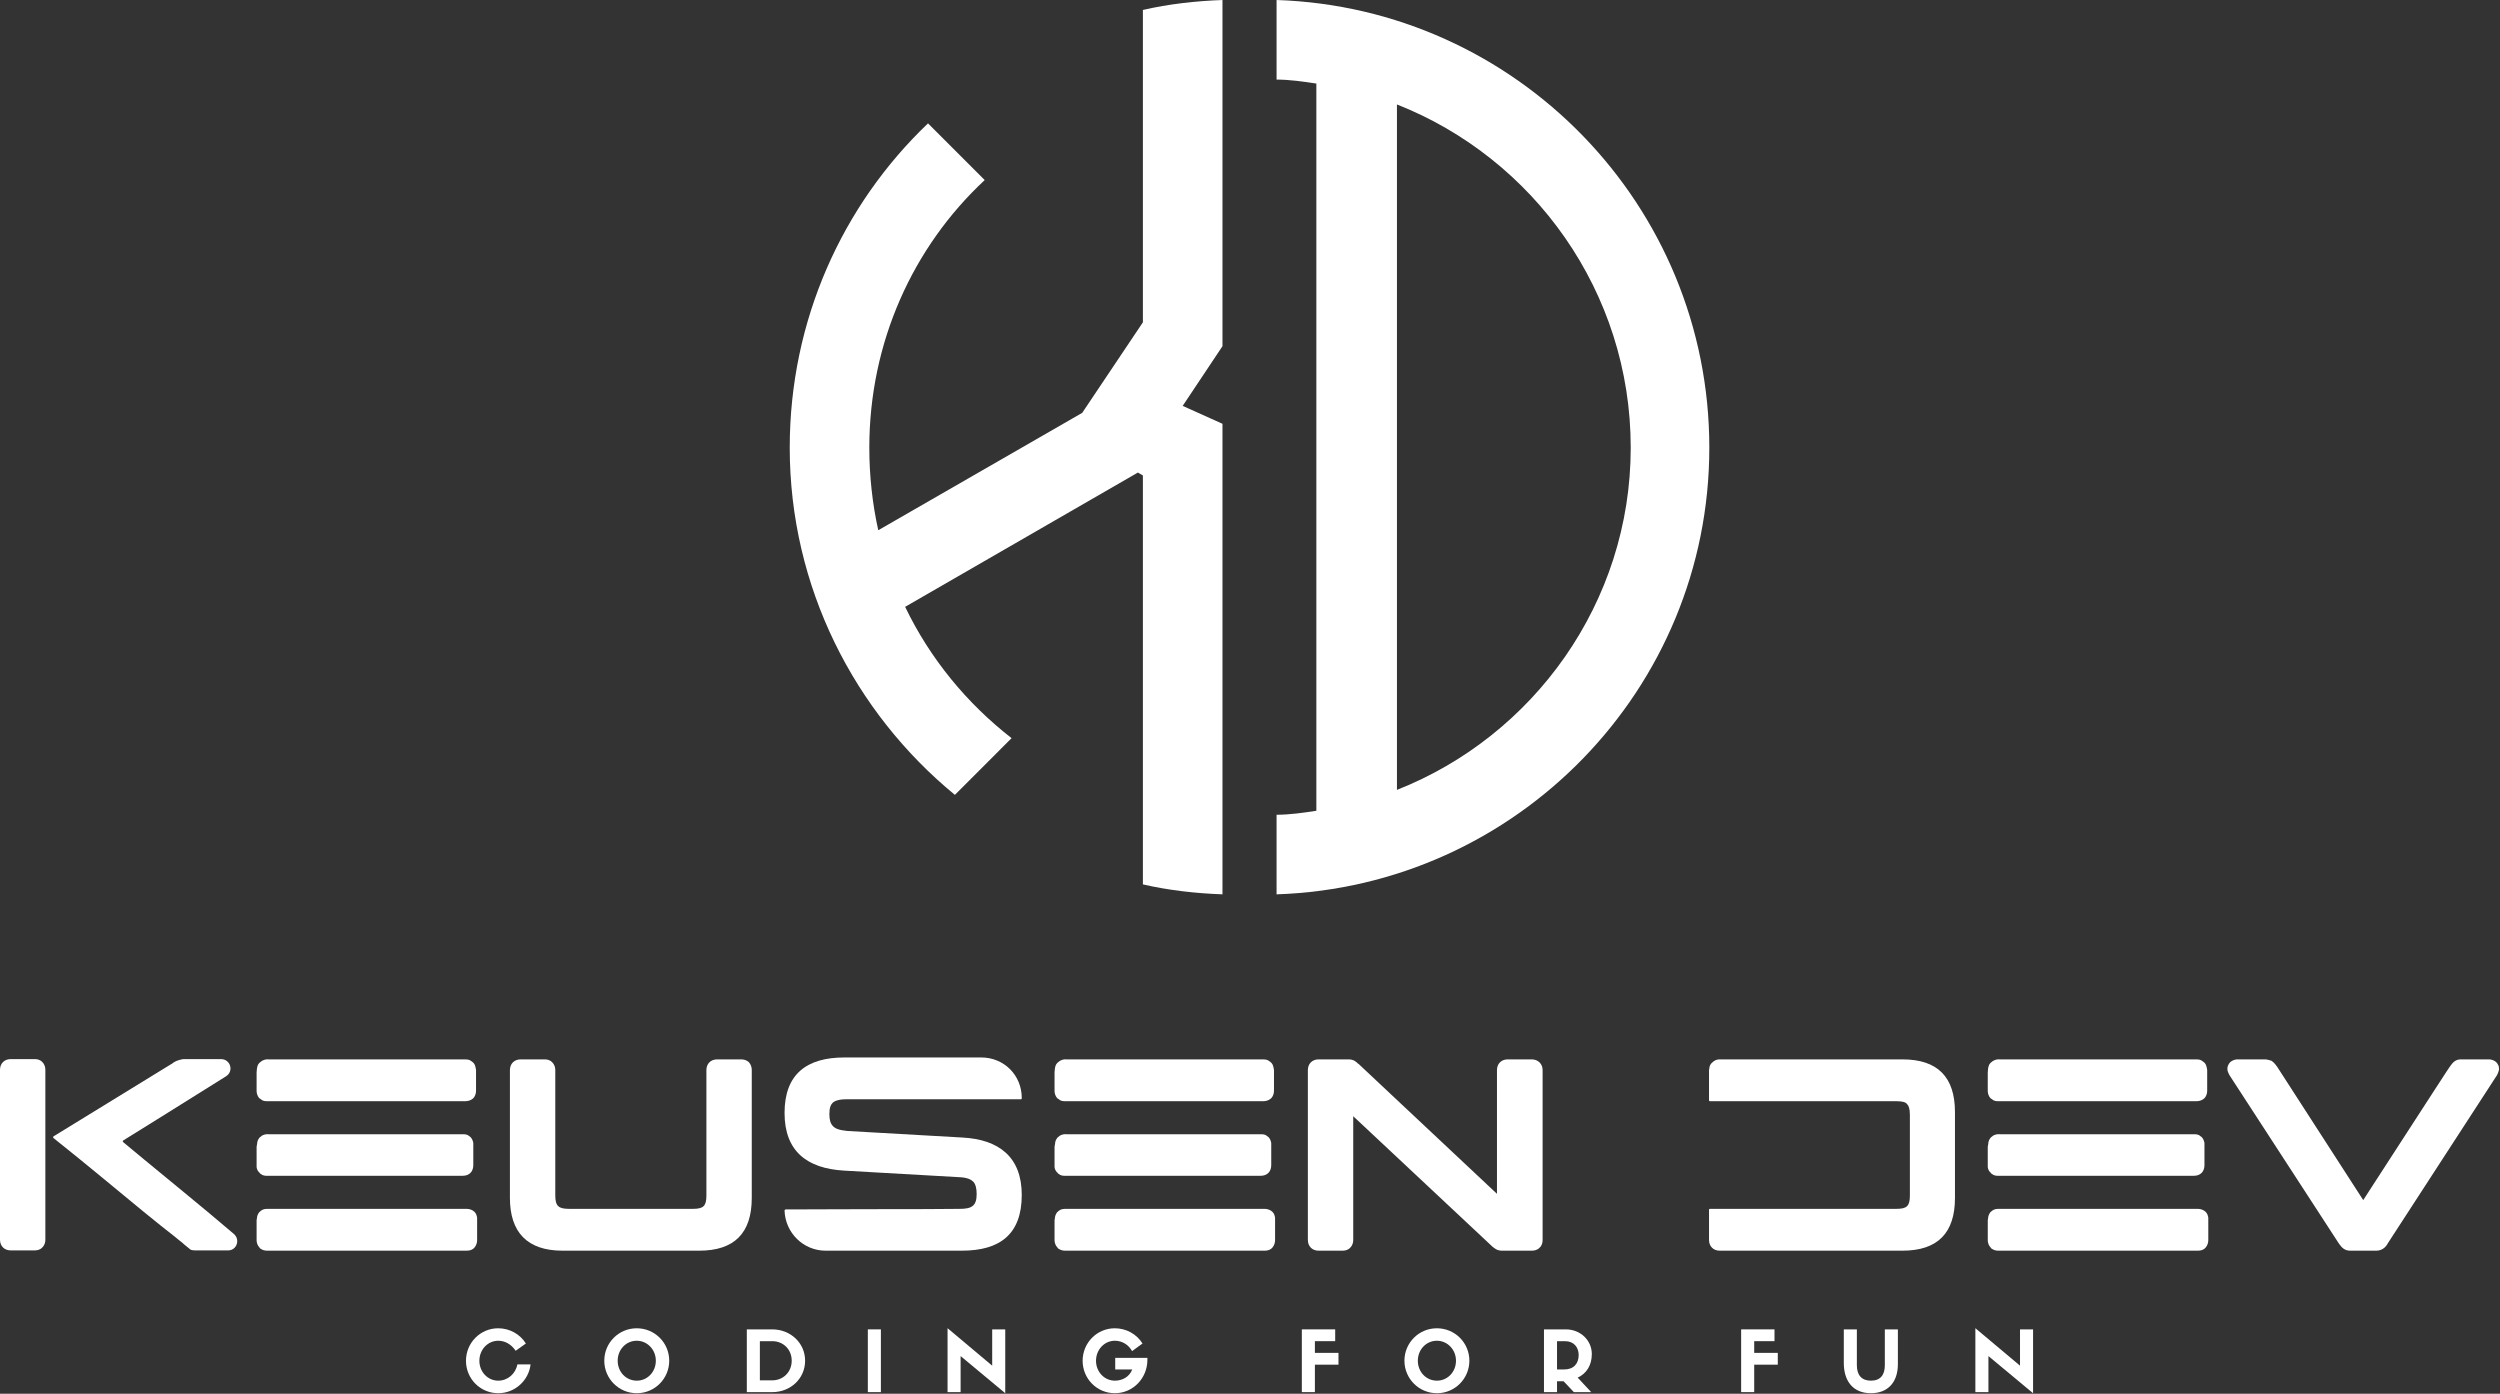 <?xml version="1.0" encoding="UTF-8" standalone="no"?><!DOCTYPE svg PUBLIC "-//W3C//DTD SVG 1.1//EN" "http://www.w3.org/Graphics/SVG/1.1/DTD/svg11.dtd"><svg width="100%" height="100%" viewBox="0 0 1313 732" version="1.1" xmlns="http://www.w3.org/2000/svg" xmlns:xlink="http://www.w3.org/1999/xlink" xml:space="preserve" xmlns:serif="http://www.serif.com/" style="fill-rule:evenodd;clip-rule:evenodd;stroke-linejoin:round;stroke-miterlimit:2;"><rect x="0" y="0" width="1313" height="732" fill="#333333" stroke="none"/><g><g><path d="M271.719,716.59c-0.929,4.955 -5.088,8.538 -10.042,8.538c-5.53,-0 -9.91,-4.645 -9.91,-10.44c0,-5.84 4.38,-10.529 9.91,-10.529c3.406,0 6.768,1.726 9.157,5.265l5.353,-3.805c-2.964,-4.822 -8.406,-8.007 -14.555,-8.007c-9.378,0 -16.898,7.653 -16.898,17.076c-0,9.423 7.52,17.031 16.943,17.031c8.759,0 16.014,-6.679 16.987,-15.129l-6.945,0Z" style="fill:#fff;fill-rule:nonzero;"/><path d="M334.447,731.719c9.422,0 17.031,-7.653 17.031,-17.075c0,-9.423 -7.609,-17.032 -17.076,-17.032c-9.422,0 -17.031,7.609 -17.031,17.032c-0,9.422 7.609,17.075 17.076,17.075Zm-0.045,-27.56c5.574,0 10.042,4.689 10.042,10.485c0,5.883 -4.423,10.484 -9.997,10.484c-5.663,0 -10.042,-4.601 -10.042,-10.484c-0,-5.796 4.379,-10.485 9.997,-10.485Z" style="fill:#fff;fill-rule:nonzero;"/><path d="M392.227,698.187l-0,32.957l13.404,0c9.467,0 17.208,-7.034 17.208,-16.5c0,-9.379 -7.741,-16.457 -17.252,-16.457l-13.36,0Zm6.857,26.764l-0,-20.571l6.503,0c5.75,0 10.219,4.291 10.219,10.264c-0,5.928 -4.469,10.307 -10.175,10.307l-6.547,0Z" style="fill:#fff;fill-rule:nonzero;"/><rect x="455.785" y="698.187" width="6.857" height="32.957" style="fill:#fff;fill-rule:nonzero;"/><path d="M521.101,717.254l-23.446,-19.686l0,33.576l6.857,0l0,-18.933l23.446,19.508l0,-33.532l-6.857,0l0,19.067Z" style="fill:#fff;fill-rule:nonzero;"/><path d="M602.612,713.14l-16.899,-0l-0,6.104l8.936,0c-1.46,3.849 -5.132,5.884 -9.113,5.884c-5.53,-0 -9.909,-4.645 -9.909,-10.44c-0,-5.84 4.379,-10.529 9.909,-10.529c3.893,0 7.299,2.212 9.024,5.442l5.486,-3.982c-2.964,-4.822 -8.405,-8.007 -14.554,-8.007c-9.379,0 -16.899,7.653 -16.899,17.076c-0,9.422 7.52,17.031 16.943,17.031c9.467,0 17.076,-7.83 17.076,-17.562l-0,-1.017Z" style="fill:#fff;fill-rule:nonzero;"/><path d="M690.581,731.144l-0,-14.421l12.387,-0l-0,-6.193l-12.387,-0l-0,-6.15l10.661,0l0,-6.193l-17.518,0l0,32.957l6.857,0Z" style="fill:#fff;fill-rule:nonzero;"/><path d="M754.684,731.719c9.423,0 17.032,-7.653 17.032,-17.075c-0,-9.423 -7.609,-17.032 -17.076,-17.032c-9.423,0 -17.032,7.609 -17.032,17.032c0,9.422 7.609,17.075 17.076,17.075Zm-0.044,-27.56c5.574,0 10.042,4.689 10.042,10.485c-0,5.883 -4.424,10.484 -9.998,10.484c-5.662,0 -10.042,-4.601 -10.042,-10.484c-0,-5.796 4.38,-10.485 9.998,-10.485Z" style="fill:#fff;fill-rule:nonzero;"/><path d="M821.201,725.438l5.397,5.706l9.113,0l-7.123,-7.609c4.601,-2.123 7.432,-6.458 7.432,-12.386c0,-7.167 -5.928,-12.962 -13.669,-12.962l-11.458,0l0,32.957l6.857,0l0,-5.706l3.451,-0Zm-3.451,-6.194l0,-14.864l4.159,0c4.777,0 7.21,3.274 7.21,7.3c0,4.6 -2.743,7.564 -7.609,7.564l-3.76,0Z" style="fill:#fff;fill-rule:nonzero;"/><path d="M921.305,731.144l-0.001,-14.421l12.387,-0l0,-6.193l-12.387,-0l0,-6.15l10.662,0l-0,-6.193l-17.518,0l-0,32.957l6.856,0Z" style="fill:#fff;fill-rule:nonzero;"/><path d="M982.612,731.719c8.803,0 14.156,-5.662 14.156,-15.262l0,-18.27l-6.857,0l0,18.845c0,4.955 -2.212,8.096 -7.299,8.096c-4.866,0 -7.388,-2.92 -7.388,-8.096l0,-18.845l-6.857,0l0,17.695c0,9.157 4.601,15.837 14.245,15.837l-0,0Z" style="fill:#fff;fill-rule:nonzero;"/><path d="M1060.91,717.254l-23.446,-19.686l-0,33.576l6.856,0l0,-18.933l23.446,19.508l0,-33.532l-6.856,0l-0,19.067Z" style="fill:#fff;fill-rule:nonzero;"/></g><g><path d="M91.853,649.532c1.579,1.292 2.727,2.296 3.732,3.014l1.292,1.148l3.157,2.584c0.574,0.287 1.435,0.43 2.44,0.43l17.366,0c4.449,0 6.459,-5.597 3.014,-8.611c-16.074,-13.778 -37.746,-31.288 -47.218,-39.181l-10.908,-9.042c-0.431,-0.431 -0.287,-0.718 0.144,-1.005c3.875,-2.296 32.435,-20.236 53.82,-33.584c4.306,-2.727 2.296,-9.042 -2.583,-9.042l-18.658,0c-1.005,0 -1.722,0 -2.009,0.144c-2.153,0.431 -3.876,1.148 -5.167,2.296c-0.144,0.144 -0.144,0.144 -0.287,0.144l-61.714,37.889c-0.431,0.287 -0.574,0.575 -0.144,1.005c9.186,7.32 17.797,14.352 25.977,21.098c13.635,11.338 29.709,24.542 37.747,30.713l-0.001,0Zm-86.256,-93.289c-3.301,0 -5.597,2.297 -5.597,5.598l0,89.27c0,3.301 2.296,5.597 5.597,5.597l12.63,0c1.292,0 2.871,-0.287 4.019,-1.579c1.291,-1.291 1.578,-2.87 1.578,-4.018l0,-89.27c0,-1.148 -0.287,-2.727 -1.578,-4.019c-1.148,-1.292 -2.727,-1.579 -4.019,-1.579l-12.63,0Z" style="fill:#fff;fill-rule:nonzero;"/><path d="M134.766,651.398c0,1.148 0.431,2.727 1.579,3.875c0.144,0.431 0.431,0.431 0.574,0.574c1.005,0.718 2.153,1.005 3.445,1.005l104.626,-0c1.149,-0 2.584,-0.144 3.732,-1.148l0.431,-0.431c1.148,-1.292 1.435,-2.87 1.435,-4.019l-0,-10.764c-0,-0.861 -0,-1.435 -0.144,-1.578c-0.43,-2.727 -3.014,-4.019 -5.454,-4.019l-104.77,0c-1.866,0 -2.87,0.574 -4.162,1.866c-0.718,1.004 -1.148,2.153 -1.148,3.444c-0.144,0.144 -0.144,0.718 -0.144,1.723l0,9.472Zm0.144,-89.844c-0,0.574 -0.144,1.148 -0.144,1.722l0,9.616c0,1.148 0.287,2.727 1.579,4.018c0.431,0.144 0.287,0.288 0.718,0.431c1.004,1.005 2.296,1.005 3.301,1.005l104.052,-0c1.148,-0 2.727,-0.287 4.019,-1.436c1.292,-1.291 1.579,-2.87 1.579,-4.162l-0,-10.764c-0,-0.143 -0.144,-0.574 -0.287,-1.578c-0.431,-1.866 -1.149,-2.44 -2.727,-3.445c-0.718,-0.431 -1.579,-0.574 -2.584,-0.574l-103.335,-0c-1.148,-0.144 -2.87,0.143 -4.162,1.292l-0.718,0.574c-1.004,1.004 -1.148,2.296 -1.291,3.301l-0,-0Zm-0.144,51.38c0.144,1.292 0.718,2.297 1.579,3.014c0.144,0.431 0.431,0.431 0.574,0.574c1.148,1.005 2.44,1.005 3.445,1.005l102.617,-0c3.445,-0 5.597,-2.153 5.597,-5.597l0,-10.621c0,-0.861 0,-1.435 -0.143,-1.579c-0.144,-1.004 -1.005,-2.583 -2.009,-3.014c-1.005,-1.004 -2.297,-1.004 -3.301,-1.004l-101.757,-0c-1.291,-0.144 -3.014,-0 -4.305,1.148l-0.718,0.574c-0.861,1.005 -1.292,2.153 -1.292,3.157l-0.287,1.723l0,10.62Z" style="fill:#fff;fill-rule:nonzero;"/><path d="M273.408,556.387c-3.301,-0 -5.598,2.296 -5.598,5.597l0,67.168c0,17.94 9.042,27.7 27.556,27.7l71.904,-0c18.371,-0 27.556,-9.186 27.556,-27.7l0,-67.168c0,-1.148 -0.287,-2.727 -1.435,-4.018c-1.292,-1.292 -2.87,-1.579 -4.162,-1.579l-12.63,-0c-3.301,-0 -5.597,2.296 -5.597,5.597l-0,65.876c-0,5.598 -1.579,7.033 -7.176,7.033l-64.872,-0c-5.597,-0 -7.319,-1.435 -7.319,-7.033l-0,-65.876c-0,-1.148 -0.287,-2.727 -1.579,-4.018c-1.148,-1.292 -2.727,-1.579 -4.019,-1.579l-12.629,-0Z" style="fill:#fff;fill-rule:nonzero;"/><path d="M443.48,555.382c-19.662,0 -31.431,8.612 -31.431,29.135c-0,20.093 11.769,29.135 31.144,30.283l60.422,3.445c4.45,0.143 6.459,1.291 7.607,2.439c1.148,1.292 1.722,3.445 1.722,6.459c0,6.315 -2.727,7.75 -8.898,7.75c-12.63,0.143 -24.255,0.143 -35.737,0.143c-19.088,0 -40.76,0.144 -50.376,0.144l-5.31,0c-0.431,0.144 -0.574,0.287 -0.574,0.718c0.43,11.625 9.903,20.954 21.528,20.954l71.617,-0c19.95,-0 31.431,-8.612 31.431,-29.279c0,-19.949 -12.056,-29.134 -31.144,-30.139l-60.422,-3.445c-4.449,-0.43 -6.459,-1.291 -7.607,-2.583c-1.292,-1.292 -1.866,-3.301 -1.866,-6.315c0,-3.301 0.718,-4.88 1.723,-5.884c1.004,-1.005 3.157,-1.866 7.176,-1.866l91.566,0c0.431,0 0.574,-0.144 0.574,-0.574l0,-0.144c0,-11.912 -9.329,-21.241 -21.241,-21.241l-71.904,0Z" style="fill:#fff;fill-rule:nonzero;"/><path d="M553.848,651.398c-0,1.148 0.43,2.727 1.578,3.875c0.144,0.431 0.431,0.431 0.575,0.574c1.004,0.718 2.152,1.005 3.444,1.005l104.627,-0c1.148,-0 2.583,-0.144 3.731,-1.148l0.431,-0.431c1.148,-1.292 1.435,-2.87 1.435,-4.019l0,-10.764c0,-0.861 0,-1.435 -0.143,-1.578c-0.431,-2.727 -3.014,-4.019 -5.454,-4.019l-104.77,0c-1.866,0 -2.871,0.574 -4.163,1.866c-0.717,1.004 -1.148,2.153 -1.148,3.444c-0.143,0.144 -0.143,0.718 -0.143,1.723l-0,9.472Zm0.143,-89.844c0,0.574 -0.143,1.148 -0.143,1.722l-0,9.616c-0,1.148 0.287,2.727 1.578,4.018c0.431,0.144 0.287,0.288 0.718,0.431c1.005,1.005 2.296,1.005 3.301,1.005l104.053,-0c1.148,-0 2.727,-0.287 4.018,-1.436c1.292,-1.291 1.579,-2.87 1.579,-4.162l0,-10.764c0,-0.143 -0.143,-0.574 -0.287,-1.578c-0.431,-1.866 -1.148,-2.44 -2.727,-3.445c-0.717,-0.431 -1.579,-0.574 -2.583,-0.574l-103.335,-0c-1.149,-0.144 -2.871,0.143 -4.163,1.292l-0.717,0.574c-1.005,1.004 -1.148,2.296 -1.292,3.301l0,-0Zm-0.143,51.38c0.143,1.292 0.717,2.297 1.578,3.014c0.144,0.431 0.431,0.431 0.575,0.574c1.148,1.005 2.439,1.005 3.444,1.005l102.618,-0c3.444,-0 5.597,-2.153 5.597,-5.597l-0,-10.621c-0,-0.861 -0,-1.435 -0.144,-1.579c-0.143,-1.004 -1.004,-2.583 -2.009,-3.014c-1.005,-1.004 -2.296,-1.004 -3.301,-1.004l-101.756,-0c-1.292,-0.144 -3.014,-0 -4.306,1.148l-0.718,0.574c-0.861,1.005 -1.291,2.153 -1.291,3.157l-0.287,1.723l-0,10.62Z" style="fill:#fff;fill-rule:nonzero;"/><path d="M692.489,556.387c-3.301,-0 -5.597,2.296 -5.597,5.597l-0,89.27c-0,3.301 2.296,5.598 5.597,5.598l12.63,-0c1.292,-0 2.87,-0.287 4.018,-1.579c1.292,-1.292 1.579,-2.87 1.579,-4.019l0,-65.015l72.765,68.173l0.287,0.287c1.005,0.717 2.297,2.153 5.024,2.153l15.643,-0c1.292,-0 3.014,-0.287 4.163,-1.579c1.291,-1.148 1.578,-2.727 1.578,-4.019l0,-89.27c0,-3.301 -2.44,-5.597 -5.741,-5.597l-12.629,-0c-3.301,-0 -5.598,2.296 -5.598,5.597l0,65.015l-72.621,-68.172c-0.144,-0.144 -0.144,-0.144 -0.287,-0.144c-1.005,-1.004 -2.297,-2.296 -5.024,-2.296l-15.787,-0Z" style="fill:#fff;fill-rule:nonzero;"/><path d="M897.581,577.772c-0,0.43 0.143,0.574 0.574,0.574l97.738,-0c3.444,-0 5.023,0.574 5.74,1.578c0.718,0.718 1.436,2.153 1.436,5.598l-0,42.338c-0,5.598 -1.579,7.033 -7.176,7.033l-97.738,-0c-0.431,-0 -0.574,0.144 -0.574,0.574l-0,15.787c-0,3.301 2.296,5.598 5.597,5.598l96.016,-0c18.37,-0 27.556,-9.186 27.556,-27.7l-0,-45.065c-0,-18.515 -9.186,-27.7 -27.556,-27.7l-96.016,-0c-1.148,-0 -2.153,0.287 -3.157,1.005l-1.149,1.004c-0.43,0.431 -0.717,1.005 -0.861,1.435c-0.143,0.144 -0.143,0.288 -0.143,0.575c-0.144,1.004 -0.287,1.435 -0.287,1.578l-0,15.788Z" style="fill:#fff;fill-rule:nonzero;"/><path d="M1043.97,651.398c0,1.148 0.431,2.727 1.579,3.875c0.143,0.431 0.43,0.431 0.574,0.574c1.005,0.718 2.153,1.005 3.444,1.005l104.627,-0c1.148,-0 2.584,-0.144 3.732,-1.148l0.43,-0.431c1.149,-1.292 1.436,-2.87 1.436,-4.019l-0,-10.764c-0,-0.861 -0,-1.435 -0.144,-1.578c-0.43,-2.727 -3.014,-4.019 -5.454,-4.019l-104.77,0c-1.866,0 -2.87,0.574 -4.162,1.866c-0.718,1.004 -1.148,2.153 -1.148,3.444c-0.144,0.144 -0.144,0.718 -0.144,1.723l0,9.472Zm0.144,-89.844c-0,0.574 -0.144,1.148 -0.144,1.722l0,9.616c0,1.148 0.287,2.727 1.579,4.018c0.43,0.144 0.287,0.288 0.717,0.431c1.005,1.005 2.297,1.005 3.301,1.005l104.053,-0c1.148,-0 2.727,-0.287 4.019,-1.436c1.291,-1.291 1.578,-2.87 1.578,-4.162l0,-10.764c0,-0.143 -0.143,-0.574 -0.287,-1.578c-0.43,-1.866 -1.148,-2.44 -2.726,-3.445c-0.718,-0.431 -1.579,-0.574 -2.584,-0.574l-103.335,-0c-1.148,-0.144 -2.87,0.143 -4.162,1.292l-0.718,0.574c-1.004,1.004 -1.148,2.296 -1.291,3.301l-0,-0Zm-0.144,51.38c0.144,1.292 0.718,2.297 1.579,3.014c0.143,0.431 0.43,0.431 0.574,0.574c1.148,1.005 2.44,1.005 3.444,1.005l102.618,-0c3.445,-0 5.597,-2.153 5.597,-5.597l0,-10.621c0,-0.861 0,-1.435 -0.143,-1.579c-0.144,-1.004 -1.005,-2.583 -2.009,-3.014c-1.005,-1.004 -2.297,-1.004 -3.301,-1.004l-101.757,-0c-1.292,-0.144 -3.014,-0 -4.306,1.148l-0.717,0.574c-0.861,1.005 -1.292,2.153 -1.292,3.157l-0.287,1.723l0,10.62Z" style="fill:#fff;fill-rule:nonzero;"/><path d="M1170.41,559.114c-0.43,0.717 -0.574,1.435 -0.574,2.44c0,1.148 0.574,2.009 1.005,3.014l57.552,88.552c1.578,2.296 3.157,3.732 5.884,3.732l13.778,-0c2.727,-0 4.88,-1.579 6.028,-3.875l57.408,-88.409c0.431,-1.005 0.861,-1.866 1.005,-3.014c0,-1.005 -0.144,-1.722 -0.574,-2.44c-0.431,-0.861 -1.005,-1.435 -1.722,-1.866c-1.005,-0.574 -2.01,-0.861 -3.014,-0.861l-14.783,0c-2.87,0 -4.306,1.722 -5.884,4.019c-0,-0.144 -11.338,17.366 -22.677,34.875l-22.676,35.019l-45.209,-70.038c-0.574,-0.718 -1.435,-2.153 -3.014,-3.157c-1.435,-0.431 -2.44,-0.718 -3.014,-0.718l-14.783,0c-1.004,0 -2.009,0.287 -3.014,0.861c-0.717,0.431 -1.291,1.005 -1.722,1.866l0,-0Z" style="fill:#fff;fill-rule:nonzero;"/></g><g><g><path d="M670.456,427.907c6.791,0 14.107,-1.043 20.897,-2.087l0,-381.932c-6.79,-1.044 -14.106,-2.091 -20.897,-2.091l0,-41.797c125.916,4.178 227.276,107.632 227.276,235.113c-0,126.963 -101.36,230.413 -227.276,234.595l0,-41.801Zm186.001,-192.794c-0,-82.028 -51.203,-152.041 -122.782,-180.253l0,359.988c71.579,-28.216 122.782,-98.228 122.782,-179.735Z" style="fill:#fff;"/><path d="M642.044,469.708c-14.107,-0.522 -28.213,-2.091 -41.797,-5.225l-0,-214.739l-2.613,-1.568l-122.26,70.534c13.063,27.169 32.394,50.682 55.907,68.969l-29.781,29.782c-52.772,-43.366 -86.732,-109.201 -86.732,-182.348c0,-66.875 27.691,-127.481 72.625,-170.325l29.779,29.781c-37.616,35.006 -60.607,85.163 -60.607,140.544c0,14.631 1.569,29.26 4.703,43.366l107.107,-61.65l31.872,-47.547l-0,-164.057c13.584,-3.134 27.69,-4.703 41.797,-5.225l-0,181.822l-20.897,31.347l20.897,9.407l-0,247.132Z" style="fill:#fff;"/></g></g></g></svg>